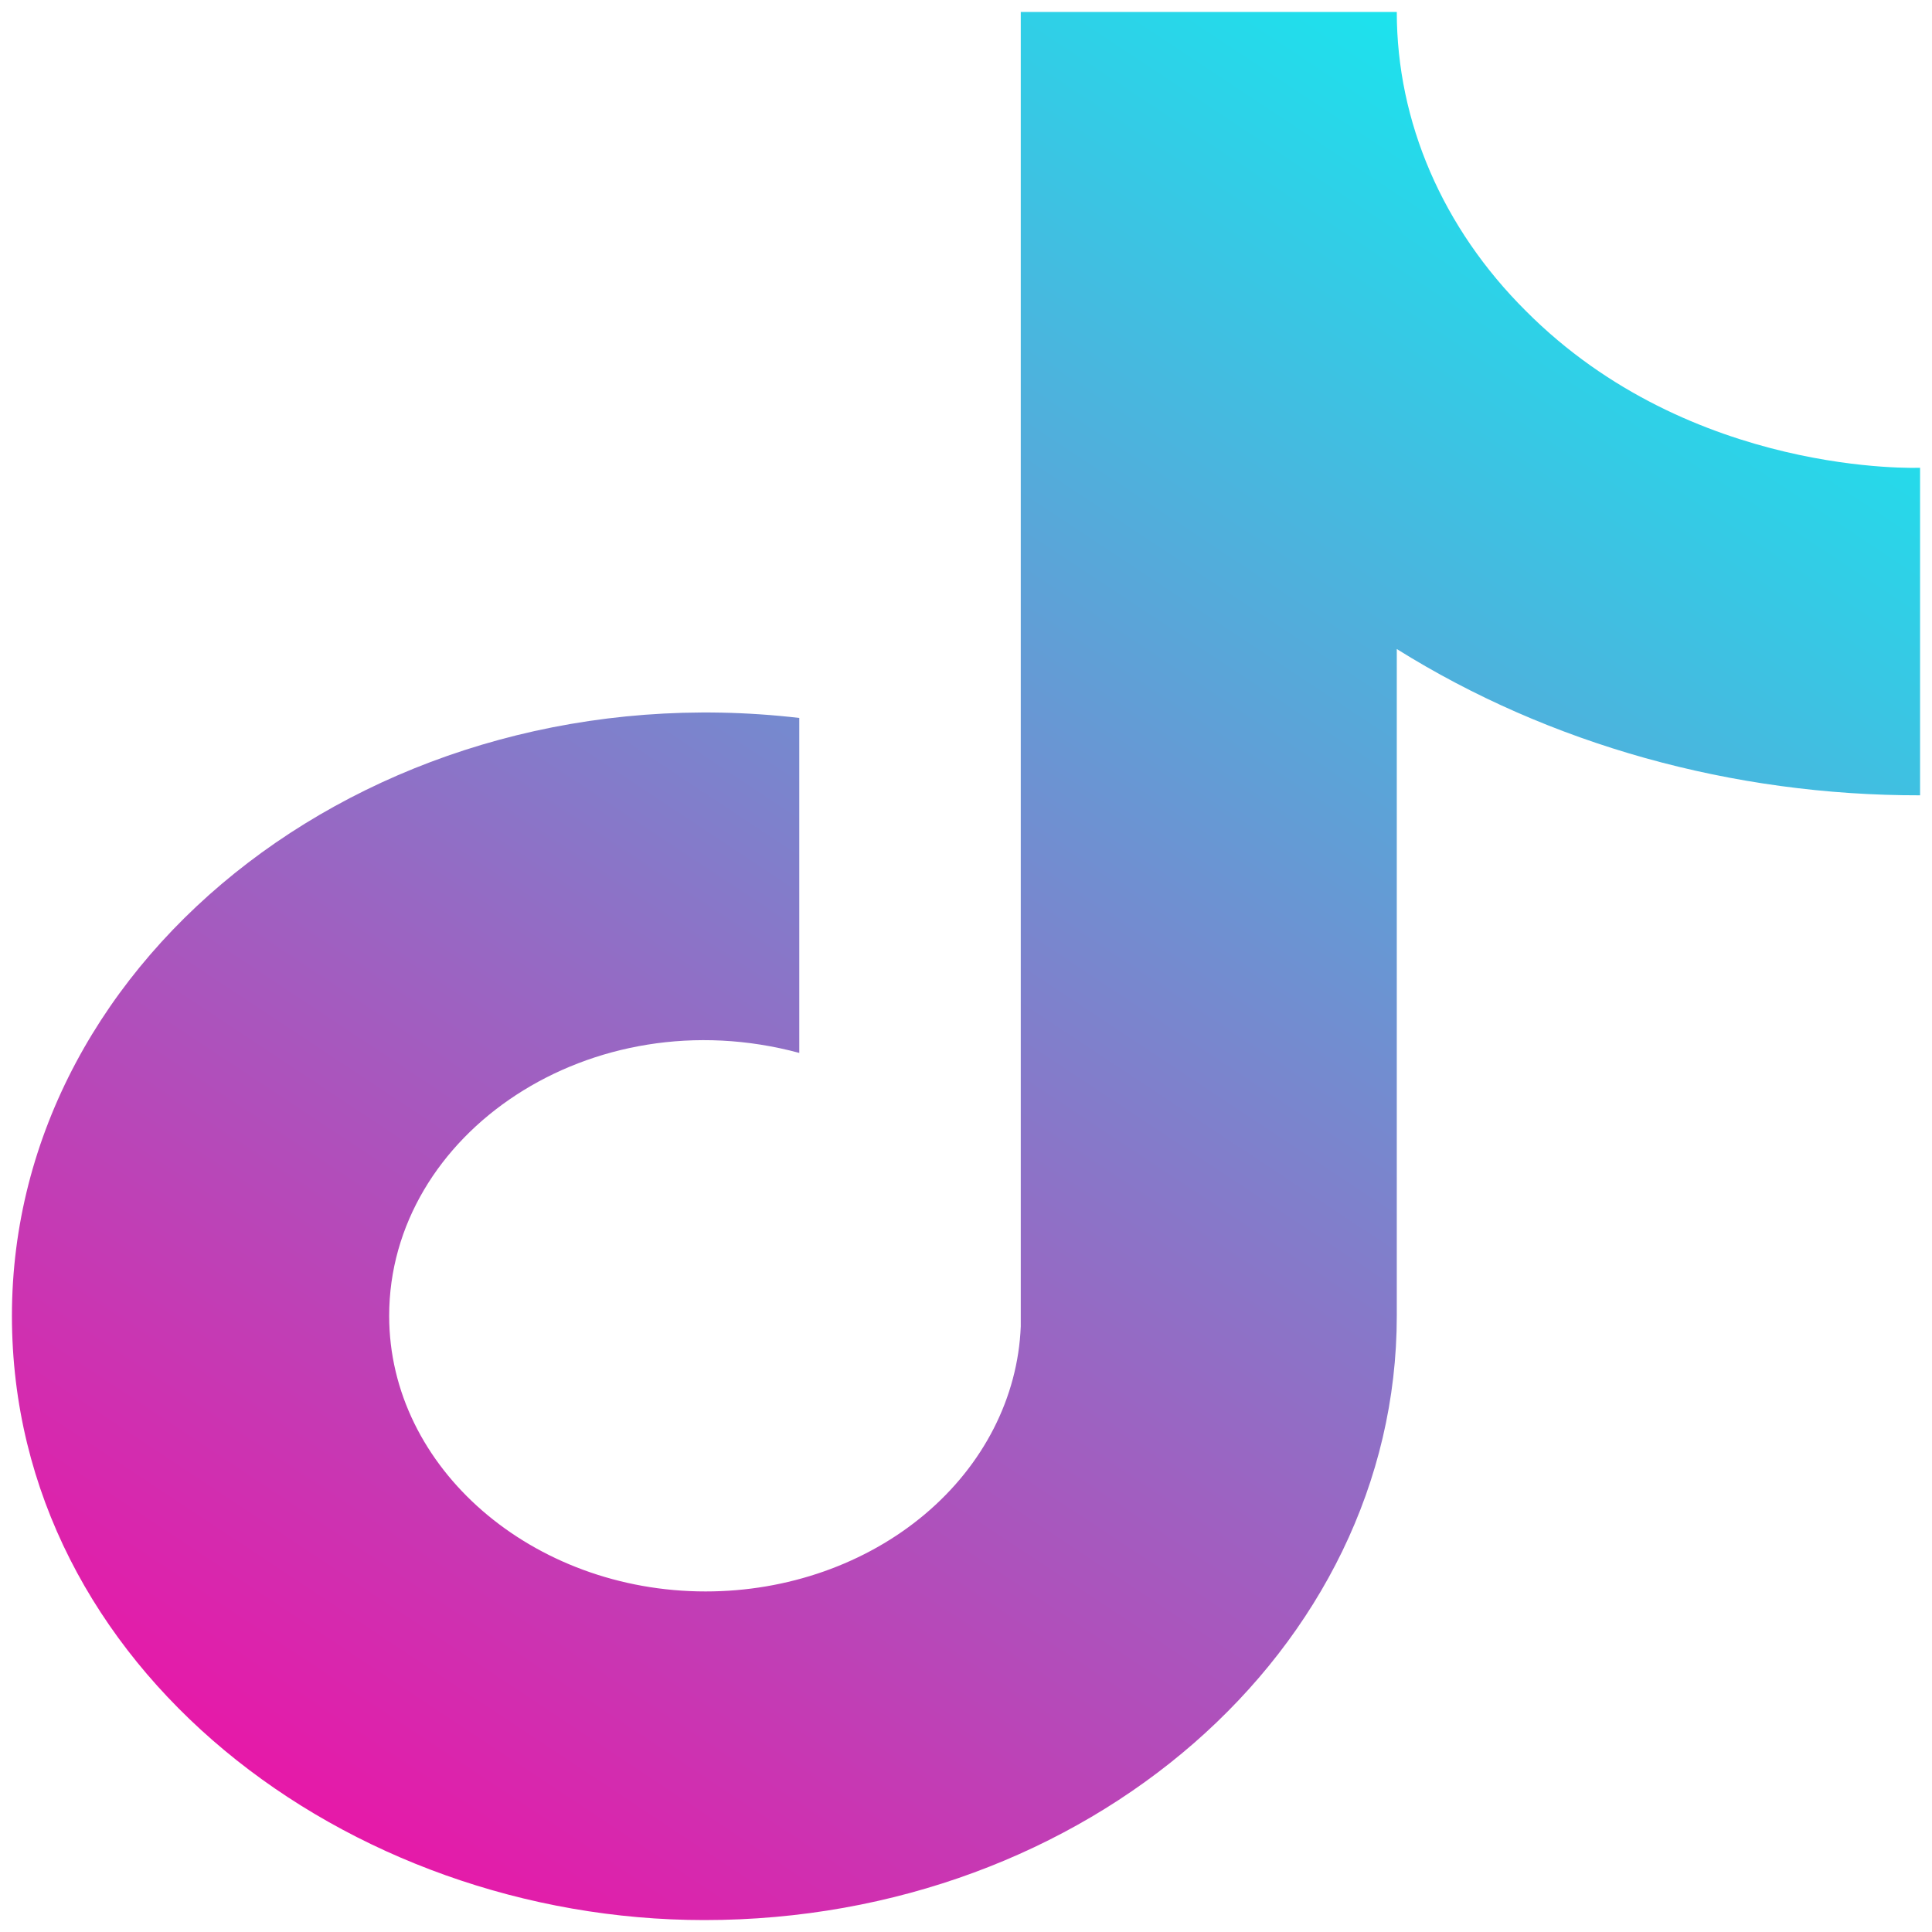 <svg width="81" height="81" viewBox="0 0 81 81" fill="none" xmlns="http://www.w3.org/2000/svg">
<path d="M63.969 13.033C60.483 9.565 58.561 5.111 58.561 0.5H42.796V55.611C42.677 58.594 41.232 61.42 38.767 63.493C36.301 65.566 33.008 66.724 29.582 66.722C22.337 66.722 16.316 61.567 16.316 55.167C16.316 47.522 24.786 41.789 33.51 44.144V30.1C15.908 28.056 0.5 39.967 0.5 55.167C0.5 69.967 14.582 80.5 29.531 80.5C45.551 80.5 58.561 69.167 58.561 55.167V27.211C64.954 31.21 72.629 33.356 80.5 33.344V19.611C80.5 19.611 70.908 20.011 63.969 13.033Z" fill="url(#paint0_linear_201_1601)"/>
<defs>
<linearGradient id="paint0_linear_201_1601" x1="80.5" y1="0.5" x2="19.277" y2="92.937" gradientUnits="userSpaceOnUse">
<stop stop-color="#00FFF7"/>
<stop offset="1" stop-color="#FF00A0"/>
</linearGradient>
</defs>
</svg>
